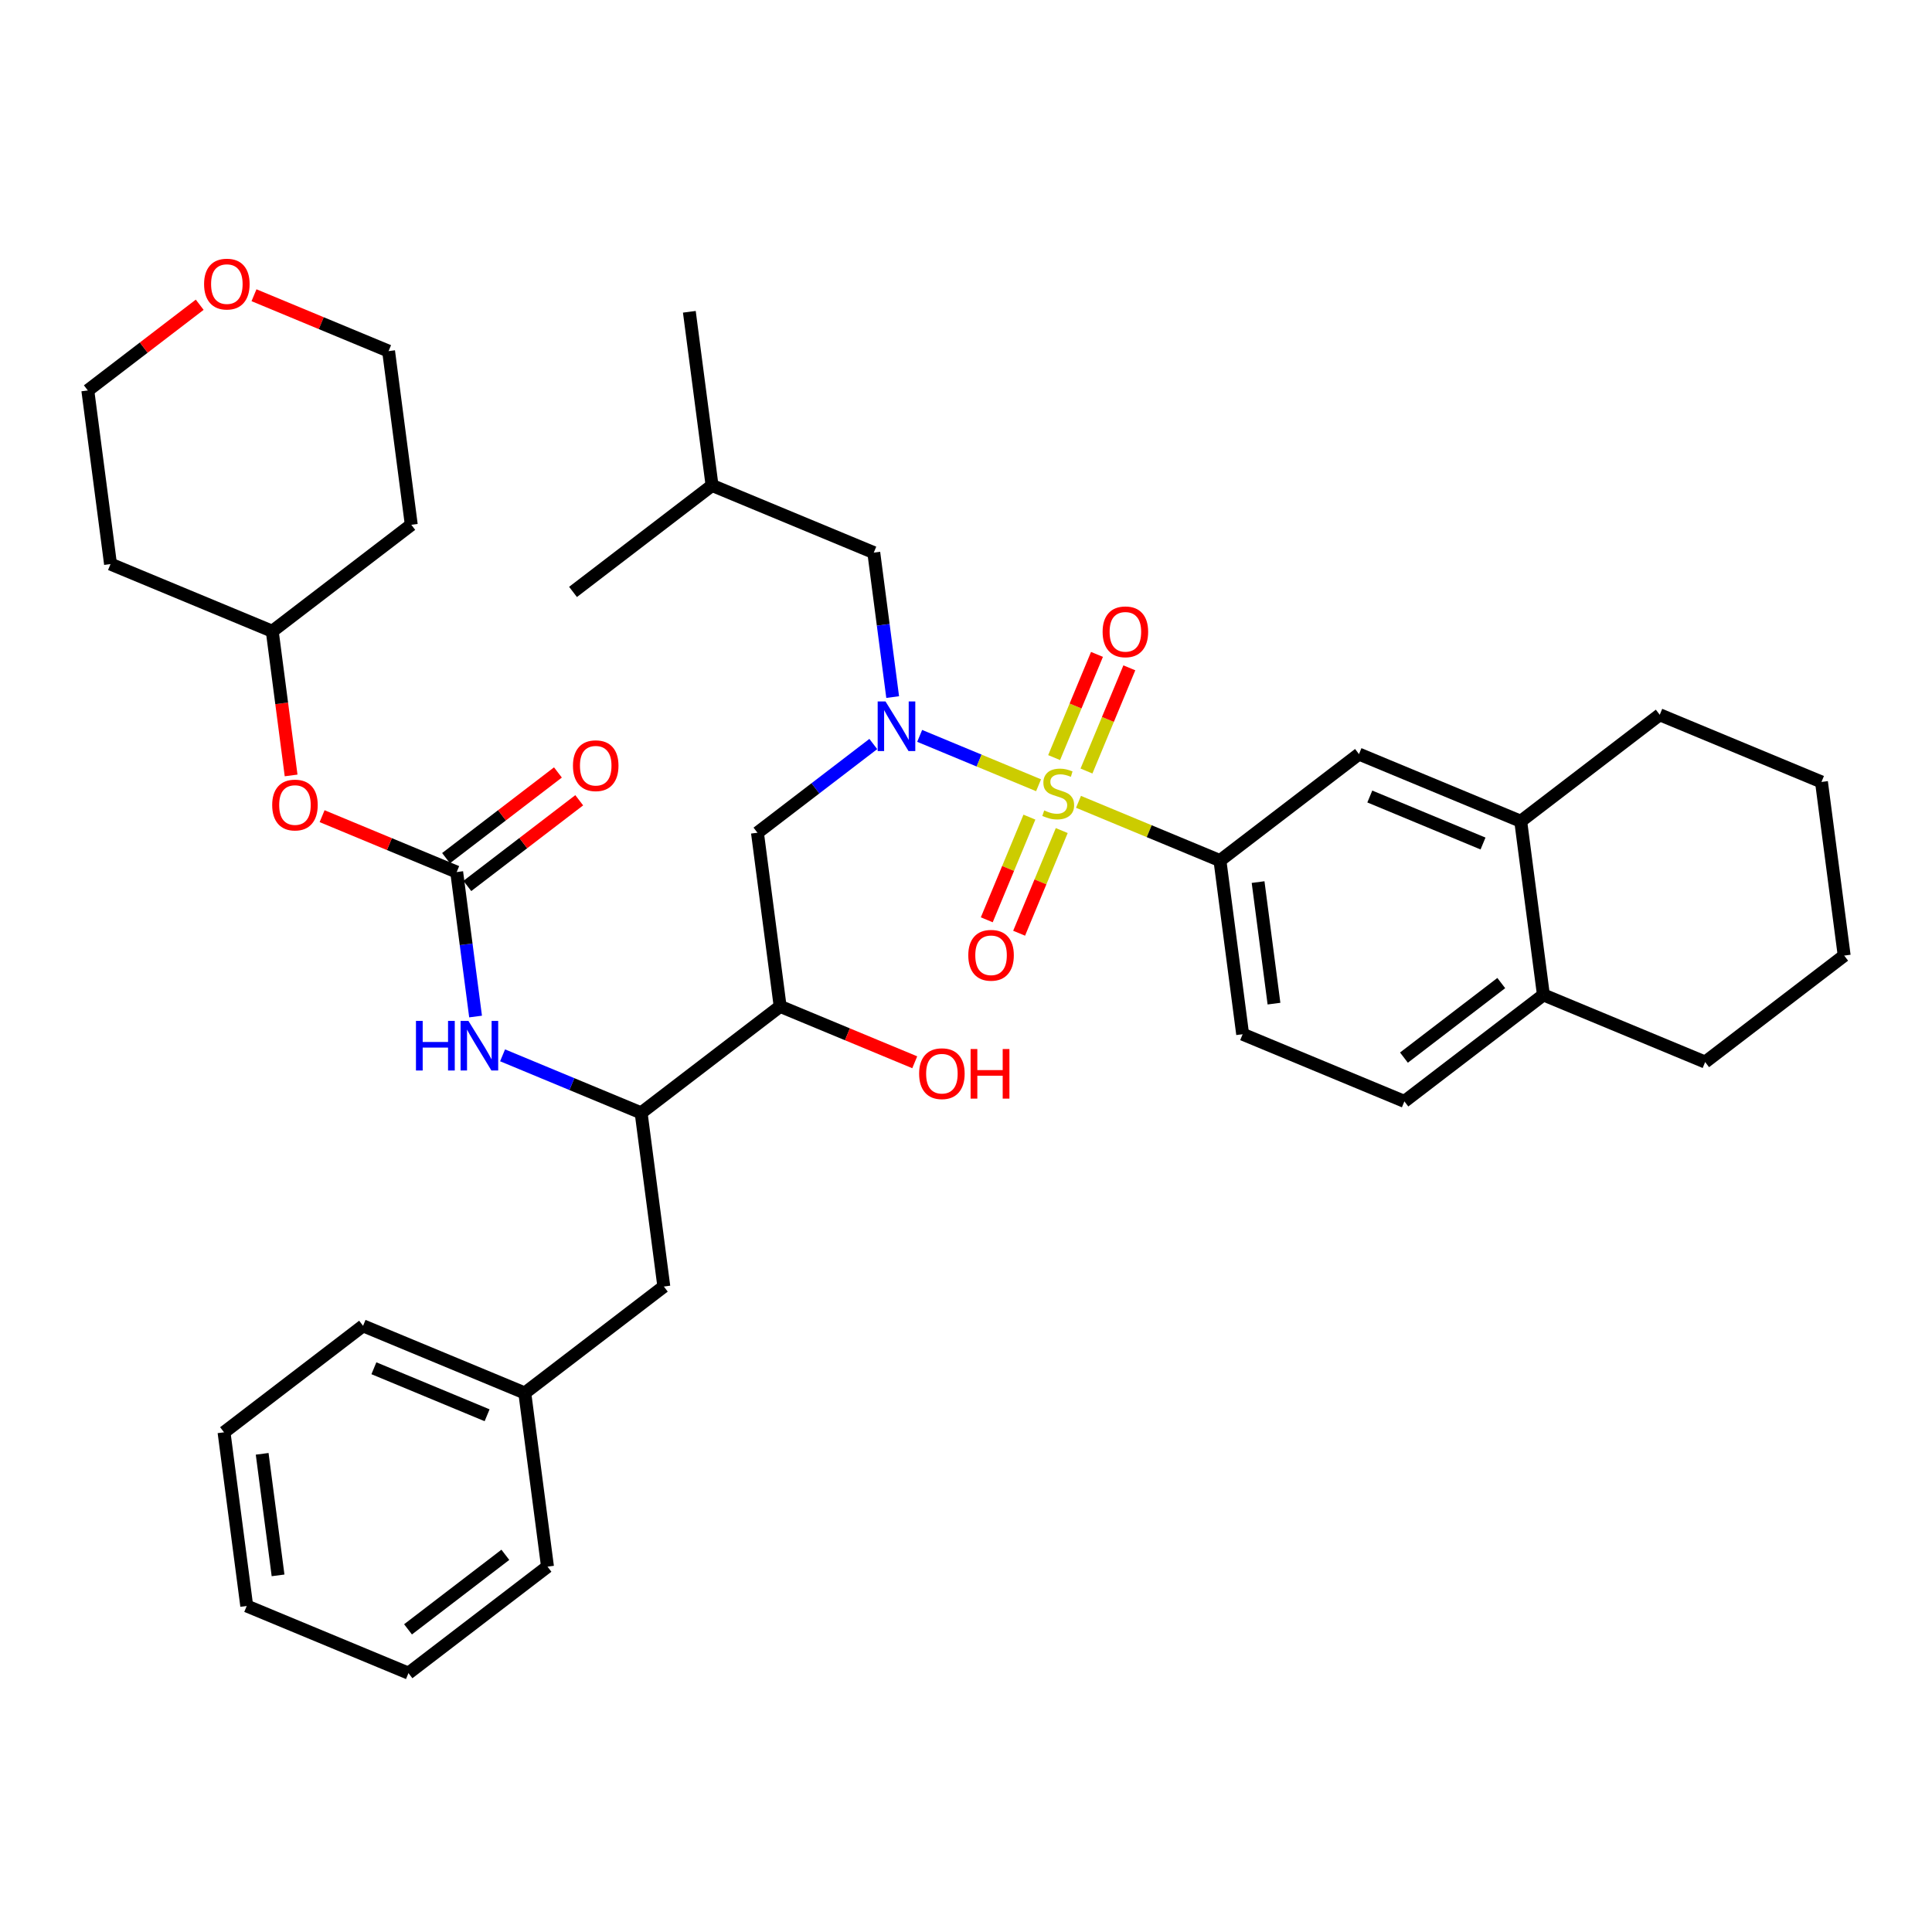 <?xml version='1.0' encoding='iso-8859-1'?>
<svg version='1.1' baseProfile='full'
              xmlns='http://www.w3.org/2000/svg'
                      xmlns:rdkit='http://www.rdkit.org/xml'
                      xmlns:xlink='http://www.w3.org/1999/xlink'
                  xml:space='preserve'
width='300px' height='300px' viewBox='0 0 300 300'>
<!-- END OF HEADER -->
<rect style='opacity:1.0;fill:#FFFFFF;stroke:none' width='300' height='300' x='0' y='0'> </rect>
<rect style='opacity:1.0;fill:#FFFFFF;stroke:none' width='300' height='300' x='0' y='0'> </rect>
<path class='bond-0 atom-0 atom-1' d='M 107.041,48.415 L 110.567,75.379' style='fill:none;fill-rule:evenodd;stroke:#000000;stroke-width:2.0px;stroke-linecap:butt;stroke-linejoin:miter;stroke-opacity:1' />
<path class='bond-1 atom-1 atom-2' d='M 110.567,75.379 L 88.978,91.914' style='fill:none;fill-rule:evenodd;stroke:#000000;stroke-width:2.0px;stroke-linecap:butt;stroke-linejoin:miter;stroke-opacity:1' />
<path class='bond-2 atom-1 atom-3' d='M 110.567,75.379 L 135.68,85.808' style='fill:none;fill-rule:evenodd;stroke:#000000;stroke-width:2.0px;stroke-linecap:butt;stroke-linejoin:miter;stroke-opacity:1' />
<path class='bond-3 atom-3 atom-4' d='M 135.68,85.808 L 137.147,97.025' style='fill:none;fill-rule:evenodd;stroke:#000000;stroke-width:2.0px;stroke-linecap:butt;stroke-linejoin:miter;stroke-opacity:1' />
<path class='bond-3 atom-3 atom-4' d='M 137.147,97.025 L 138.613,108.241' style='fill:none;fill-rule:evenodd;stroke:#0000FF;stroke-width:2.0px;stroke-linecap:butt;stroke-linejoin:miter;stroke-opacity:1' />
<path class='bond-4 atom-4 atom-5' d='M 135.605,115.529 L 126.611,122.418' style='fill:none;fill-rule:evenodd;stroke:#0000FF;stroke-width:2.0px;stroke-linecap:butt;stroke-linejoin:miter;stroke-opacity:1' />
<path class='bond-4 atom-4 atom-5' d='M 126.611,122.418 L 117.617,129.306' style='fill:none;fill-rule:evenodd;stroke:#000000;stroke-width:2.0px;stroke-linecap:butt;stroke-linejoin:miter;stroke-opacity:1' />
<path class='bond-25 atom-4 atom-26' d='M 142.806,114.267 L 152.037,118.1' style='fill:none;fill-rule:evenodd;stroke:#0000FF;stroke-width:2.0px;stroke-linecap:butt;stroke-linejoin:miter;stroke-opacity:1' />
<path class='bond-25 atom-4 atom-26' d='M 152.037,118.1 L 161.268,121.933' style='fill:none;fill-rule:evenodd;stroke:#CCCC00;stroke-width:2.0px;stroke-linecap:butt;stroke-linejoin:miter;stroke-opacity:1' />
<path class='bond-5 atom-5 atom-6' d='M 117.617,129.306 L 121.142,156.27' style='fill:none;fill-rule:evenodd;stroke:#000000;stroke-width:2.0px;stroke-linecap:butt;stroke-linejoin:miter;stroke-opacity:1' />
<path class='bond-6 atom-6 atom-7' d='M 121.142,156.27 L 131.592,160.609' style='fill:none;fill-rule:evenodd;stroke:#000000;stroke-width:2.0px;stroke-linecap:butt;stroke-linejoin:miter;stroke-opacity:1' />
<path class='bond-6 atom-6 atom-7' d='M 131.592,160.609 L 142.041,164.949' style='fill:none;fill-rule:evenodd;stroke:#FF0000;stroke-width:2.0px;stroke-linecap:butt;stroke-linejoin:miter;stroke-opacity:1' />
<path class='bond-7 atom-6 atom-8' d='M 121.142,156.27 L 99.554,172.805' style='fill:none;fill-rule:evenodd;stroke:#000000;stroke-width:2.0px;stroke-linecap:butt;stroke-linejoin:miter;stroke-opacity:1' />
<path class='bond-8 atom-8 atom-9' d='M 99.554,172.805 L 103.079,199.769' style='fill:none;fill-rule:evenodd;stroke:#000000;stroke-width:2.0px;stroke-linecap:butt;stroke-linejoin:miter;stroke-opacity:1' />
<path class='bond-15 atom-8 atom-16' d='M 99.554,172.805 L 88.797,168.338' style='fill:none;fill-rule:evenodd;stroke:#000000;stroke-width:2.0px;stroke-linecap:butt;stroke-linejoin:miter;stroke-opacity:1' />
<path class='bond-15 atom-8 atom-16' d='M 88.797,168.338 L 78.04,163.871' style='fill:none;fill-rule:evenodd;stroke:#0000FF;stroke-width:2.0px;stroke-linecap:butt;stroke-linejoin:miter;stroke-opacity:1' />
<path class='bond-9 atom-9 atom-10' d='M 103.079,199.769 L 81.49,216.303' style='fill:none;fill-rule:evenodd;stroke:#000000;stroke-width:2.0px;stroke-linecap:butt;stroke-linejoin:miter;stroke-opacity:1' />
<path class='bond-10 atom-10 atom-11' d='M 81.49,216.303 L 56.376,205.874' style='fill:none;fill-rule:evenodd;stroke:#000000;stroke-width:2.0px;stroke-linecap:butt;stroke-linejoin:miter;stroke-opacity:1' />
<path class='bond-10 atom-10 atom-11' d='M 75.637,219.762 L 58.058,212.462' style='fill:none;fill-rule:evenodd;stroke:#000000;stroke-width:2.0px;stroke-linecap:butt;stroke-linejoin:miter;stroke-opacity:1' />
<path class='bond-38 atom-15 atom-10' d='M 85.015,243.267 L 81.49,216.303' style='fill:none;fill-rule:evenodd;stroke:#000000;stroke-width:2.0px;stroke-linecap:butt;stroke-linejoin:miter;stroke-opacity:1' />
<path class='bond-11 atom-11 atom-12' d='M 56.376,205.874 L 34.788,222.409' style='fill:none;fill-rule:evenodd;stroke:#000000;stroke-width:2.0px;stroke-linecap:butt;stroke-linejoin:miter;stroke-opacity:1' />
<path class='bond-12 atom-12 atom-13' d='M 34.788,222.409 L 38.313,249.373' style='fill:none;fill-rule:evenodd;stroke:#000000;stroke-width:2.0px;stroke-linecap:butt;stroke-linejoin:miter;stroke-opacity:1' />
<path class='bond-12 atom-12 atom-13' d='M 40.709,225.749 L 43.177,244.623' style='fill:none;fill-rule:evenodd;stroke:#000000;stroke-width:2.0px;stroke-linecap:butt;stroke-linejoin:miter;stroke-opacity:1' />
<path class='bond-13 atom-13 atom-14' d='M 38.313,249.373 L 63.427,259.802' style='fill:none;fill-rule:evenodd;stroke:#000000;stroke-width:2.0px;stroke-linecap:butt;stroke-linejoin:miter;stroke-opacity:1' />
<path class='bond-14 atom-14 atom-15' d='M 63.427,259.802 L 85.015,243.267' style='fill:none;fill-rule:evenodd;stroke:#000000;stroke-width:2.0px;stroke-linecap:butt;stroke-linejoin:miter;stroke-opacity:1' />
<path class='bond-14 atom-14 atom-15' d='M 63.358,253.004 L 78.47,241.43' style='fill:none;fill-rule:evenodd;stroke:#000000;stroke-width:2.0px;stroke-linecap:butt;stroke-linejoin:miter;stroke-opacity:1' />
<path class='bond-16 atom-16 atom-17' d='M 73.847,157.846 L 72.381,146.629' style='fill:none;fill-rule:evenodd;stroke:#0000FF;stroke-width:2.0px;stroke-linecap:butt;stroke-linejoin:miter;stroke-opacity:1' />
<path class='bond-16 atom-16 atom-17' d='M 72.381,146.629 L 70.915,135.412' style='fill:none;fill-rule:evenodd;stroke:#000000;stroke-width:2.0px;stroke-linecap:butt;stroke-linejoin:miter;stroke-opacity:1' />
<path class='bond-17 atom-17 atom-18' d='M 72.568,137.571 L 81.255,130.918' style='fill:none;fill-rule:evenodd;stroke:#000000;stroke-width:2.0px;stroke-linecap:butt;stroke-linejoin:miter;stroke-opacity:1' />
<path class='bond-17 atom-17 atom-18' d='M 81.255,130.918 L 89.942,124.265' style='fill:none;fill-rule:evenodd;stroke:#FF0000;stroke-width:2.0px;stroke-linecap:butt;stroke-linejoin:miter;stroke-opacity:1' />
<path class='bond-17 atom-17 atom-18' d='M 69.261,133.253 L 77.948,126.6' style='fill:none;fill-rule:evenodd;stroke:#000000;stroke-width:2.0px;stroke-linecap:butt;stroke-linejoin:miter;stroke-opacity:1' />
<path class='bond-17 atom-17 atom-18' d='M 77.948,126.6 L 86.635,119.947' style='fill:none;fill-rule:evenodd;stroke:#FF0000;stroke-width:2.0px;stroke-linecap:butt;stroke-linejoin:miter;stroke-opacity:1' />
<path class='bond-18 atom-17 atom-19' d='M 70.915,135.412 L 60.465,131.073' style='fill:none;fill-rule:evenodd;stroke:#000000;stroke-width:2.0px;stroke-linecap:butt;stroke-linejoin:miter;stroke-opacity:1' />
<path class='bond-18 atom-17 atom-19' d='M 60.465,131.073 L 50.016,126.734' style='fill:none;fill-rule:evenodd;stroke:#FF0000;stroke-width:2.0px;stroke-linecap:butt;stroke-linejoin:miter;stroke-opacity:1' />
<path class='bond-19 atom-19 atom-20' d='M 45.203,120.409 L 43.739,109.215' style='fill:none;fill-rule:evenodd;stroke:#FF0000;stroke-width:2.0px;stroke-linecap:butt;stroke-linejoin:miter;stroke-opacity:1' />
<path class='bond-19 atom-19 atom-20' d='M 43.739,109.215 L 42.276,98.02' style='fill:none;fill-rule:evenodd;stroke:#000000;stroke-width:2.0px;stroke-linecap:butt;stroke-linejoin:miter;stroke-opacity:1' />
<path class='bond-20 atom-20 atom-21' d='M 42.276,98.02 L 17.162,87.591' style='fill:none;fill-rule:evenodd;stroke:#000000;stroke-width:2.0px;stroke-linecap:butt;stroke-linejoin:miter;stroke-opacity:1' />
<path class='bond-39 atom-25 atom-20' d='M 63.864,81.485 L 42.276,98.02' style='fill:none;fill-rule:evenodd;stroke:#000000;stroke-width:2.0px;stroke-linecap:butt;stroke-linejoin:miter;stroke-opacity:1' />
<path class='bond-21 atom-21 atom-22' d='M 17.162,87.591 L 13.636,60.627' style='fill:none;fill-rule:evenodd;stroke:#000000;stroke-width:2.0px;stroke-linecap:butt;stroke-linejoin:miter;stroke-opacity:1' />
<path class='bond-22 atom-22 atom-23' d='M 13.636,60.627 L 22.323,53.974' style='fill:none;fill-rule:evenodd;stroke:#000000;stroke-width:2.0px;stroke-linecap:butt;stroke-linejoin:miter;stroke-opacity:1' />
<path class='bond-22 atom-22 atom-23' d='M 22.323,53.974 L 31.01,47.321' style='fill:none;fill-rule:evenodd;stroke:#FF0000;stroke-width:2.0px;stroke-linecap:butt;stroke-linejoin:miter;stroke-opacity:1' />
<path class='bond-23 atom-23 atom-24' d='M 39.44,45.843 L 49.889,50.182' style='fill:none;fill-rule:evenodd;stroke:#FF0000;stroke-width:2.0px;stroke-linecap:butt;stroke-linejoin:miter;stroke-opacity:1' />
<path class='bond-23 atom-23 atom-24' d='M 49.889,50.182 L 60.339,54.521' style='fill:none;fill-rule:evenodd;stroke:#000000;stroke-width:2.0px;stroke-linecap:butt;stroke-linejoin:miter;stroke-opacity:1' />
<path class='bond-24 atom-24 atom-25' d='M 60.339,54.521 L 63.864,81.485' style='fill:none;fill-rule:evenodd;stroke:#000000;stroke-width:2.0px;stroke-linecap:butt;stroke-linejoin:miter;stroke-opacity:1' />
<path class='bond-26 atom-26 atom-27' d='M 159.846,126.884 L 156.536,134.855' style='fill:none;fill-rule:evenodd;stroke:#CCCC00;stroke-width:2.0px;stroke-linecap:butt;stroke-linejoin:miter;stroke-opacity:1' />
<path class='bond-26 atom-26 atom-27' d='M 156.536,134.855 L 153.225,142.826' style='fill:none;fill-rule:evenodd;stroke:#FF0000;stroke-width:2.0px;stroke-linecap:butt;stroke-linejoin:miter;stroke-opacity:1' />
<path class='bond-26 atom-26 atom-27' d='M 164.868,128.97 L 161.558,136.94' style='fill:none;fill-rule:evenodd;stroke:#CCCC00;stroke-width:2.0px;stroke-linecap:butt;stroke-linejoin:miter;stroke-opacity:1' />
<path class='bond-26 atom-26 atom-27' d='M 161.558,136.94 L 158.248,144.911' style='fill:none;fill-rule:evenodd;stroke:#FF0000;stroke-width:2.0px;stroke-linecap:butt;stroke-linejoin:miter;stroke-opacity:1' />
<path class='bond-27 atom-26 atom-28' d='M 168.708,119.724 L 172.035,111.712' style='fill:none;fill-rule:evenodd;stroke:#CCCC00;stroke-width:2.0px;stroke-linecap:butt;stroke-linejoin:miter;stroke-opacity:1' />
<path class='bond-27 atom-26 atom-28' d='M 172.035,111.712 L 175.362,103.701' style='fill:none;fill-rule:evenodd;stroke:#FF0000;stroke-width:2.0px;stroke-linecap:butt;stroke-linejoin:miter;stroke-opacity:1' />
<path class='bond-27 atom-26 atom-28' d='M 163.685,117.638 L 167.012,109.627' style='fill:none;fill-rule:evenodd;stroke:#CCCC00;stroke-width:2.0px;stroke-linecap:butt;stroke-linejoin:miter;stroke-opacity:1' />
<path class='bond-27 atom-26 atom-28' d='M 167.012,109.627 L 170.339,101.615' style='fill:none;fill-rule:evenodd;stroke:#FF0000;stroke-width:2.0px;stroke-linecap:butt;stroke-linejoin:miter;stroke-opacity:1' />
<path class='bond-28 atom-26 atom-29' d='M 167.469,124.508 L 178.451,129.069' style='fill:none;fill-rule:evenodd;stroke:#CCCC00;stroke-width:2.0px;stroke-linecap:butt;stroke-linejoin:miter;stroke-opacity:1' />
<path class='bond-28 atom-26 atom-29' d='M 178.451,129.069 L 189.433,133.629' style='fill:none;fill-rule:evenodd;stroke:#000000;stroke-width:2.0px;stroke-linecap:butt;stroke-linejoin:miter;stroke-opacity:1' />
<path class='bond-29 atom-29 atom-30' d='M 189.433,133.629 L 192.959,160.593' style='fill:none;fill-rule:evenodd;stroke:#000000;stroke-width:2.0px;stroke-linecap:butt;stroke-linejoin:miter;stroke-opacity:1' />
<path class='bond-29 atom-29 atom-30' d='M 195.355,136.969 L 197.823,155.844' style='fill:none;fill-rule:evenodd;stroke:#000000;stroke-width:2.0px;stroke-linecap:butt;stroke-linejoin:miter;stroke-opacity:1' />
<path class='bond-40 atom-34 atom-29' d='M 211.022,117.095 L 189.433,133.629' style='fill:none;fill-rule:evenodd;stroke:#000000;stroke-width:2.0px;stroke-linecap:butt;stroke-linejoin:miter;stroke-opacity:1' />
<path class='bond-30 atom-30 atom-31' d='M 192.959,160.593 L 218.072,171.022' style='fill:none;fill-rule:evenodd;stroke:#000000;stroke-width:2.0px;stroke-linecap:butt;stroke-linejoin:miter;stroke-opacity:1' />
<path class='bond-31 atom-31 atom-32' d='M 218.072,171.022 L 239.661,154.487' style='fill:none;fill-rule:evenodd;stroke:#000000;stroke-width:2.0px;stroke-linecap:butt;stroke-linejoin:miter;stroke-opacity:1' />
<path class='bond-31 atom-31 atom-32' d='M 218.004,164.224 L 233.116,152.65' style='fill:none;fill-rule:evenodd;stroke:#000000;stroke-width:2.0px;stroke-linecap:butt;stroke-linejoin:miter;stroke-opacity:1' />
<path class='bond-32 atom-32 atom-33' d='M 239.661,154.487 L 236.136,127.524' style='fill:none;fill-rule:evenodd;stroke:#000000;stroke-width:2.0px;stroke-linecap:butt;stroke-linejoin:miter;stroke-opacity:1' />
<path class='bond-41 atom-38 atom-32' d='M 264.775,164.916 L 239.661,154.487' style='fill:none;fill-rule:evenodd;stroke:#000000;stroke-width:2.0px;stroke-linecap:butt;stroke-linejoin:miter;stroke-opacity:1' />
<path class='bond-33 atom-33 atom-34' d='M 236.136,127.524 L 211.022,117.095' style='fill:none;fill-rule:evenodd;stroke:#000000;stroke-width:2.0px;stroke-linecap:butt;stroke-linejoin:miter;stroke-opacity:1' />
<path class='bond-33 atom-33 atom-34' d='M 230.283,130.982 L 212.703,123.682' style='fill:none;fill-rule:evenodd;stroke:#000000;stroke-width:2.0px;stroke-linecap:butt;stroke-linejoin:miter;stroke-opacity:1' />
<path class='bond-34 atom-33 atom-35' d='M 236.136,127.524 L 257.725,110.989' style='fill:none;fill-rule:evenodd;stroke:#000000;stroke-width:2.0px;stroke-linecap:butt;stroke-linejoin:miter;stroke-opacity:1' />
<path class='bond-35 atom-35 atom-36' d='M 257.725,110.989 L 282.838,121.418' style='fill:none;fill-rule:evenodd;stroke:#000000;stroke-width:2.0px;stroke-linecap:butt;stroke-linejoin:miter;stroke-opacity:1' />
<path class='bond-36 atom-36 atom-37' d='M 282.838,121.418 L 286.364,148.381' style='fill:none;fill-rule:evenodd;stroke:#000000;stroke-width:2.0px;stroke-linecap:butt;stroke-linejoin:miter;stroke-opacity:1' />
<path class='bond-37 atom-37 atom-38' d='M 286.364,148.381 L 264.775,164.916' style='fill:none;fill-rule:evenodd;stroke:#000000;stroke-width:2.0px;stroke-linecap:butt;stroke-linejoin:miter;stroke-opacity:1' />
<path  class='atom-4' d='M 137.503 108.921
L 140.027 113
Q 140.277 113.402, 140.68 114.131
Q 141.082 114.86, 141.104 114.904
L 141.104 108.921
L 142.126 108.921
L 142.126 116.622
L 141.071 116.622
L 138.363 112.162
Q 138.047 111.64, 137.71 111.042
Q 137.384 110.444, 137.286 110.259
L 137.286 116.622
L 136.285 116.622
L 136.285 108.921
L 137.503 108.921
' fill='#0000FF'/>
<path  class='atom-7' d='M 142.721 166.721
Q 142.721 164.872, 143.635 163.838
Q 144.548 162.805, 146.256 162.805
Q 147.964 162.805, 148.878 163.838
Q 149.791 164.872, 149.791 166.721
Q 149.791 168.592, 148.867 169.658
Q 147.942 170.713, 146.256 170.713
Q 144.559 170.713, 143.635 169.658
Q 142.721 168.603, 142.721 166.721
M 146.256 169.843
Q 147.431 169.843, 148.062 169.059
Q 148.704 168.265, 148.704 166.721
Q 148.704 165.209, 148.062 164.447
Q 147.431 163.675, 146.256 163.675
Q 145.081 163.675, 144.44 164.437
Q 143.809 165.198, 143.809 166.721
Q 143.809 168.276, 144.44 169.059
Q 145.081 169.843, 146.256 169.843
' fill='#FF0000'/>
<path  class='atom-7' d='M 150.716 162.892
L 151.76 162.892
L 151.76 166.166
L 155.698 166.166
L 155.698 162.892
L 156.742 162.892
L 156.742 170.593
L 155.698 170.593
L 155.698 167.036
L 151.76 167.036
L 151.76 170.593
L 150.716 170.593
L 150.716 162.892
' fill='#FF0000'/>
<path  class='atom-16' d='M 64.59 158.525
L 65.635 158.525
L 65.635 161.799
L 69.572 161.799
L 69.572 158.525
L 70.616 158.525
L 70.616 166.227
L 69.572 166.227
L 69.572 162.67
L 65.635 162.67
L 65.635 166.227
L 64.59 166.227
L 64.59 158.525
' fill='#0000FF'/>
<path  class='atom-16' d='M 72.737 158.525
L 75.261 162.604
Q 75.511 163.007, 75.914 163.736
Q 76.316 164.464, 76.338 164.508
L 76.338 158.525
L 77.36 158.525
L 77.36 166.227
L 76.305 166.227
L 73.597 161.767
Q 73.281 161.245, 72.944 160.646
Q 72.618 160.048, 72.52 159.863
L 72.52 166.227
L 71.519 166.227
L 71.519 158.525
L 72.737 158.525
' fill='#0000FF'/>
<path  class='atom-18' d='M 88.968 118.899
Q 88.968 117.05, 89.882 116.017
Q 90.795 114.983, 92.503 114.983
Q 94.211 114.983, 95.125 116.017
Q 96.038 117.05, 96.038 118.899
Q 96.038 120.77, 95.114 121.836
Q 94.189 122.891, 92.503 122.891
Q 90.806 122.891, 89.882 121.836
Q 88.968 120.781, 88.968 118.899
M 92.503 122.021
Q 93.678 122.021, 94.309 121.238
Q 94.951 120.444, 94.951 118.899
Q 94.951 117.387, 94.309 116.626
Q 93.678 115.854, 92.503 115.854
Q 91.328 115.854, 90.687 116.615
Q 90.056 117.376, 90.056 118.899
Q 90.056 120.455, 90.687 121.238
Q 91.328 122.021, 92.503 122.021
' fill='#FF0000'/>
<path  class='atom-19' d='M 42.266 125.005
Q 42.266 123.156, 43.179 122.123
Q 44.093 121.089, 45.801 121.089
Q 47.508 121.089, 48.422 122.123
Q 49.336 123.156, 49.336 125.005
Q 49.336 126.876, 48.411 127.942
Q 47.487 128.997, 45.801 128.997
Q 44.104 128.997, 43.179 127.942
Q 42.266 126.887, 42.266 125.005
M 45.801 128.127
Q 46.975 128.127, 47.606 127.344
Q 48.248 126.55, 48.248 125.005
Q 48.248 123.493, 47.606 122.732
Q 46.975 121.959, 45.801 121.959
Q 44.626 121.959, 43.984 122.721
Q 43.353 123.482, 43.353 125.005
Q 43.353 126.561, 43.984 127.344
Q 44.626 128.127, 45.801 128.127
' fill='#FF0000'/>
<path  class='atom-23' d='M 31.69 44.114
Q 31.69 42.265, 32.604 41.231
Q 33.517 40.198, 35.225 40.198
Q 36.933 40.198, 37.846 41.231
Q 38.76 42.265, 38.76 44.114
Q 38.76 45.985, 37.836 47.051
Q 36.911 48.106, 35.225 48.106
Q 33.528 48.106, 32.604 47.051
Q 31.69 45.996, 31.69 44.114
M 35.225 47.236
Q 36.4 47.236, 37.031 46.453
Q 37.672 45.658, 37.672 44.114
Q 37.672 42.602, 37.031 41.841
Q 36.4 41.068, 35.225 41.068
Q 34.05 41.068, 33.408 41.83
Q 32.778 42.591, 32.778 44.114
Q 32.778 45.669, 33.408 46.453
Q 34.05 47.236, 35.225 47.236
' fill='#FF0000'/>
<path  class='atom-26' d='M 162.144 125.844
Q 162.231 125.876, 162.59 126.029
Q 162.949 126.181, 163.341 126.279
Q 163.743 126.366, 164.135 126.366
Q 164.863 126.366, 165.288 126.018
Q 165.712 125.659, 165.712 125.039
Q 165.712 124.615, 165.494 124.353
Q 165.288 124.092, 164.961 123.951
Q 164.635 123.81, 164.091 123.646
Q 163.406 123.44, 162.993 123.244
Q 162.59 123.048, 162.296 122.635
Q 162.014 122.222, 162.014 121.525
Q 162.014 120.557, 162.666 119.959
Q 163.33 119.361, 164.635 119.361
Q 165.527 119.361, 166.539 119.785
L 166.288 120.623
Q 165.364 120.242, 164.668 120.242
Q 163.917 120.242, 163.504 120.557
Q 163.09 120.862, 163.101 121.395
Q 163.101 121.808, 163.308 122.058
Q 163.526 122.309, 163.83 122.45
Q 164.146 122.591, 164.668 122.755
Q 165.364 122.972, 165.777 123.19
Q 166.19 123.407, 166.484 123.853
Q 166.789 124.288, 166.789 125.039
Q 166.789 126.105, 166.071 126.681
Q 165.364 127.247, 164.178 127.247
Q 163.493 127.247, 162.971 127.095
Q 162.46 126.953, 161.85 126.703
L 162.144 125.844
' fill='#CCCC00'/>
<path  class='atom-27' d='M 150.356 148.336
Q 150.356 146.487, 151.269 145.454
Q 152.183 144.42, 153.891 144.42
Q 155.598 144.42, 156.512 145.454
Q 157.426 146.487, 157.426 148.336
Q 157.426 150.207, 156.501 151.273
Q 155.577 152.328, 153.891 152.328
Q 152.194 152.328, 151.269 151.273
Q 150.356 150.218, 150.356 148.336
M 153.891 151.458
Q 155.065 151.458, 155.696 150.675
Q 156.338 149.881, 156.338 148.336
Q 156.338 146.824, 155.696 146.063
Q 155.065 145.29, 153.891 145.29
Q 152.716 145.29, 152.074 146.052
Q 151.443 146.813, 151.443 148.336
Q 151.443 149.892, 152.074 150.675
Q 152.716 151.458, 153.891 151.458
' fill='#FF0000'/>
<path  class='atom-28' d='M 171.213 98.108
Q 171.213 96.259, 172.127 95.226
Q 173.041 94.193, 174.748 94.193
Q 176.456 94.193, 177.37 95.226
Q 178.284 96.259, 178.284 98.108
Q 178.284 99.979, 177.359 101.045
Q 176.434 102.1, 174.748 102.1
Q 173.052 102.1, 172.127 101.045
Q 171.213 99.99, 171.213 98.108
M 174.748 101.23
Q 175.923 101.23, 176.554 100.447
Q 177.196 99.653, 177.196 98.108
Q 177.196 96.597, 176.554 95.835
Q 175.923 95.063, 174.748 95.063
Q 173.574 95.063, 172.932 95.824
Q 172.301 96.586, 172.301 98.108
Q 172.301 99.664, 172.932 100.447
Q 173.574 101.23, 174.748 101.23
' fill='#FF0000'/>
</svg>
